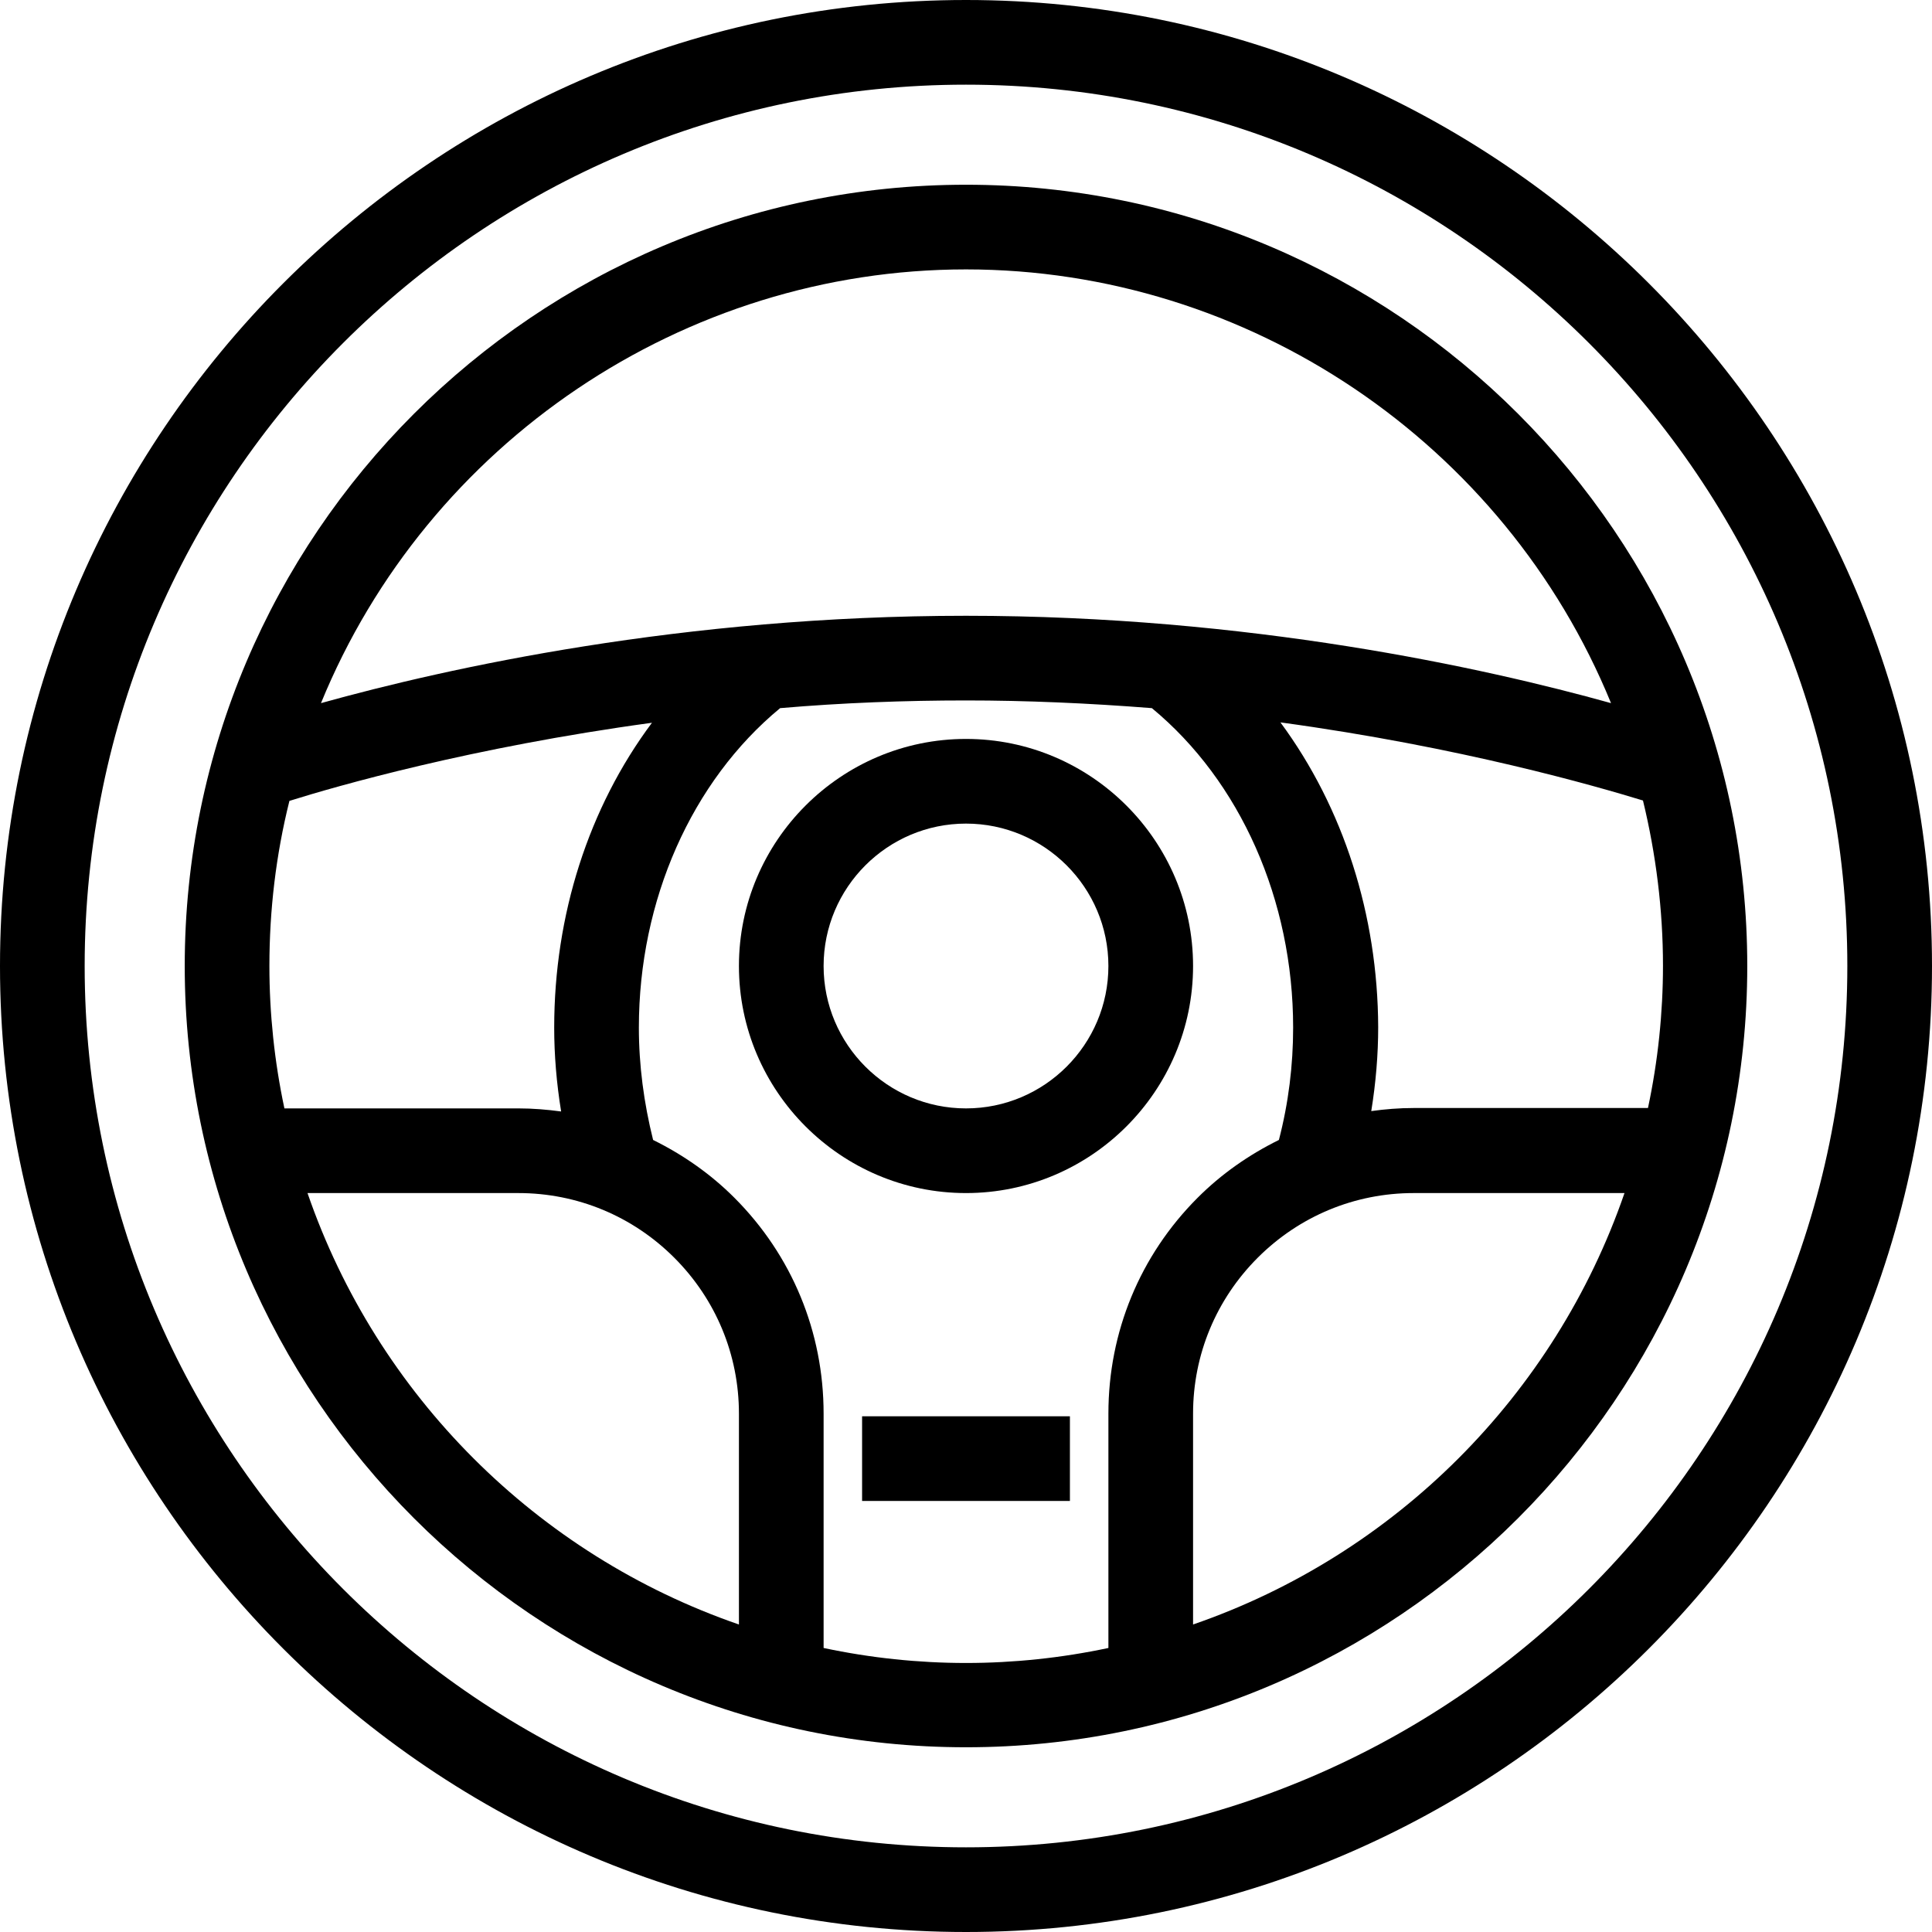 <?xml version="1.0" encoding="utf-8"?>
<!-- Generator: Adobe Illustrator 23.0.3, SVG Export Plug-In . SVG Version: 6.00 Build 0)  -->
<svg version="1.1" id="Layer_5" xmlns="http://www.w3.org/2000/svg" xmlns:xlink="http://www.w3.org/1999/xlink" x="0px" y="0px"
	 viewBox="0 0 502 502" style="enable-background:new 0 0 502 502;" xml:space="preserve">
<g>
	<path d="M251,0C112.6,0,0,112.6,0,251c0,138.4,112.6,251,251,251c138.4,0,251-112.6,251-251C502,112.6,389.4,0,251,0z M251,480
		C124.7,480,22,377.3,22,251C22,124.7,124.7,22,251,22c126.3,0,229,102.7,229,229C480,377.3,377.3,480,251,480z"/>
	<path d="M251,48C139.1,48,48,139.1,48,251s91.1,203,203,203s203-91.1,203-203S362.9,48,251,48z M190.8,311.2
		c-6.1-6.1-13.2-11.1-21.1-15c-2.4-9.6-3.7-19.4-3.7-29.2c0-33.1,13.7-64,36.7-83c16.3-1.4,32.6-2,48.3-2c15.6,0,31.8,0.7,48.3,2
		c23,19,36.7,49.9,36.7,83c0,9.8-1.2,19.6-3.7,29.2c-7.9,3.9-15,8.9-21.1,15c-15,15-23.2,34.9-23.2,56.1v60.9
		c-12.2,2.6-24.7,3.9-37,3.9c-12.3,0-24.8-1.3-37-3.9v-60.9C214,346.1,205.8,326.2,190.8,311.2z M134.7,310c15.3,0,29.7,6,40.5,16.8
		C186,337.6,192,352,192,367.3v54.8C139.5,404,98,362.5,79.9,310H134.7z M144,267c0,7.1,0.6,14.4,1.8,21.8c-3.7-0.5-7.4-0.8-11-0.8
		H73.9c-2.6-12.2-3.9-24.7-3.9-37c0-14.5,1.7-28.9,5.2-42.9c12.1-3.8,47.2-13.9,94.2-20.3C152.9,209.9,144,237.8,144,267z
		 M332.7,187.7c46.9,6.4,82.1,16.6,94.2,20.3c3.4,14,5.2,28.5,5.2,42.9c0,12.3-1.3,24.8-3.9,37h-60.9c-3.7,0-7.4,0.3-11,0.8
		c1.2-7.4,1.8-14.7,1.8-21.8C358,237.8,349.1,209.9,332.7,187.7z M251,70c73.3,0,139.9,45,167.6,112.7c-33-9.2-94.1-22.7-167.6-22.7
		s-134.6,13.5-167.6,22.7C111.1,115,177.7,70,251,70z M310,422.1v-54.8c0-15.3,6-29.7,16.8-40.5C337.6,316,352,310,367.3,310h54.8
		C404,362.5,362.5,404,310,422.1z"/>
	<path d="M310,251c0-32.5-26.5-59-59-59c-32.5,0-59,26.5-59,59c0,32.5,26.5,59,59,59C283.5,310,310,283.5,310,251z M251,214
		c20.4,0,37,16.6,37,37c0,20.4-16.6,37-37,37c-20.4,0-37-16.6-37-37C214,230.6,230.6,214,251,214z"/>
	<rect x="224" y="368" width="54" height="22"/>
</g>
</svg>
